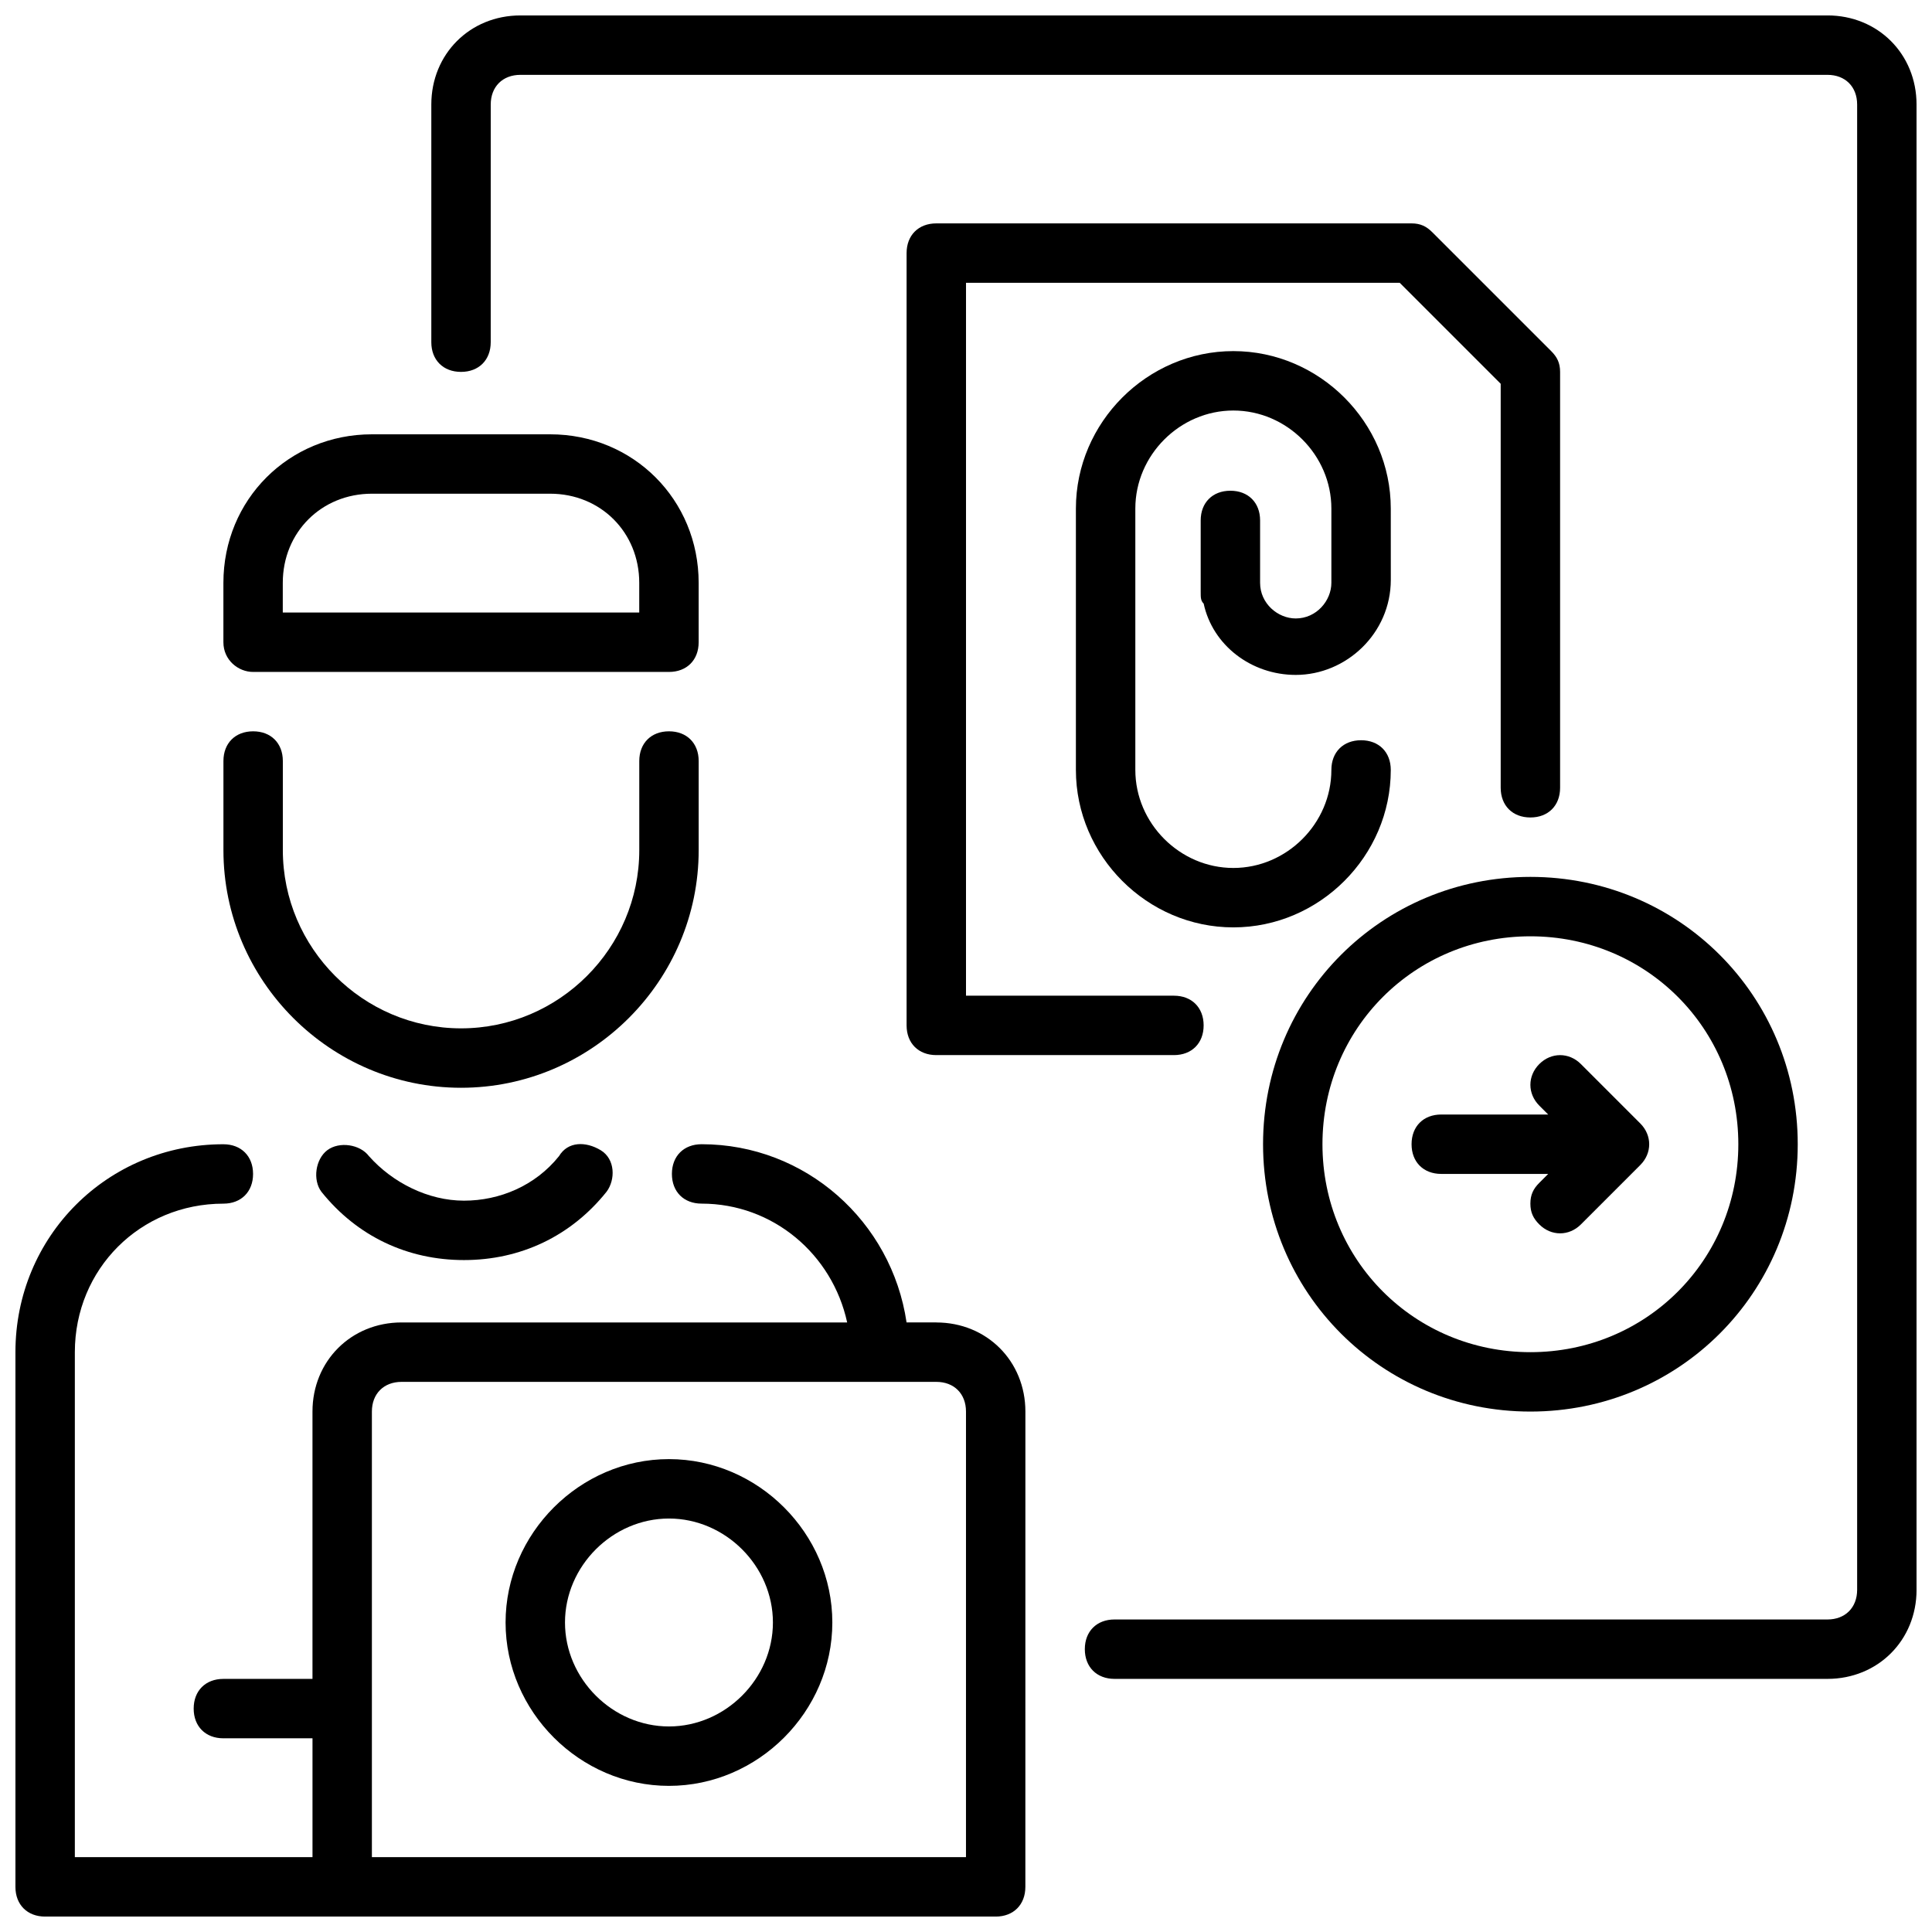 <?xml version="1.0" encoding="UTF-8"?>
<!-- Uploaded to: SVG Repo, www.svgrepo.com, Generator: SVG Repo Mixer Tools -->
<svg width="800px" height="800px" version="1.1" viewBox="144 144 512 512" xmlns="http://www.w3.org/2000/svg">
 <defs>
  <clipPath id="b">
   <path d="m148.09 447h267.91v204.9h-267.91z"/>
  </clipPath>
  <clipPath id="a">
   <path d="m258 148.09h393.9v440.91h-393.9z"/>
  </clipPath>
 </defs>
 <path d="m292.15 450.38c-6.297 7.871-15.742 11.809-25.191 11.809-9.445 0-18.895-4.723-25.191-11.809-2.363-3.148-7.871-3.938-11.02-1.574-3.148 2.363-3.938 7.871-1.574 11.02 9.445 11.809 22.828 18.105 37.785 18.105 14.957 0 28.34-6.297 37.785-18.105 2.363-3.148 2.363-8.66-1.574-11.02-3.934-2.359-8.66-2.359-11.02 1.574z"/>
 <g clip-path="url(#b)">
  <path d="m392.12 494.46h-7.871c-3.938-26.766-26.766-47.23-54.316-47.23-4.723 0-7.871 3.148-7.871 7.871 0 4.723 3.148 7.871 7.871 7.871 18.895 0 34.637 13.383 38.574 31.488h-118.08c-13.383 0-23.617 10.234-23.617 23.617v70.848h-23.613c-4.723 0-7.871 3.148-7.871 7.871s3.148 7.871 7.871 7.871h23.617v31.488l-62.98 0.004v-133.82c0-22.043 17.32-39.359 39.359-39.359 4.723 0 7.871-3.148 7.871-7.871 0-4.723-3.148-7.871-7.871-7.871-30.699 0-55.105 24.402-55.105 55.105v141.7c0 4.723 3.148 7.871 7.871 7.871h251.9c4.723 0 7.871-3.148 7.871-7.871l0.008-125.96c0-13.383-10.234-23.617-23.617-23.617zm7.875 141.7h-157.44v-118.08c0-4.723 3.148-7.871 7.871-7.871h141.7c4.723 0 7.871 3.148 7.871 7.871z"/>
 </g>
 <g clip-path="url(#a)">
  <path d="m628.29 148.09h-346.37c-13.383 0-23.617 10.234-23.617 23.617v62.977c0 4.723 3.148 7.871 7.871 7.871s7.871-3.148 7.871-7.871l0.004-62.977c0-4.723 3.148-7.871 7.871-7.871h346.37c4.723 0 7.871 3.148 7.871 7.871v393.6c0 4.723-3.148 7.871-7.871 7.871h-188.93c-4.723 0-7.871 3.148-7.871 7.871 0 4.723 3.148 7.871 7.871 7.871h188.93c13.383 0 23.617-10.234 23.617-23.617l-0.004-393.6c0-13.383-10.234-23.617-23.613-23.617z"/>
 </g>
 <path d="m523.59 205.56c-1.574-1.574-3.148-2.359-5.512-2.359h-125.95c-4.723 0-7.871 3.148-7.871 7.871v204.67c0 4.723 3.148 7.871 7.871 7.871h62.977c4.723 0 7.871-3.148 7.871-7.871 0-4.723-3.148-7.871-7.871-7.871h-55.105l0.004-188.93h114.93l26.766 26.766v107.06c0 4.723 3.148 7.871 7.871 7.871s7.871-3.148 7.871-7.871v-110.21c0-2.363-0.789-3.938-2.363-5.512z"/>
 <path d="m549.57 518.08c39.359 0 70.848-31.488 70.848-70.848s-31.488-70.848-70.848-70.848-70.848 31.488-70.848 70.848 31.488 70.848 70.848 70.848zm0-125.95c30.699 0 55.105 24.402 55.105 55.105 0 30.699-24.402 55.105-55.105 55.105-30.699 0-55.105-24.402-55.105-55.105 0-30.699 24.406-55.105 55.105-55.105z"/>
 <path d="m525.95 455.1h28.34l-2.363 2.363c-1.57 1.574-2.359 3.148-2.359 5.512 0 2.363 0.789 3.938 2.363 5.512 3.148 3.148 7.871 3.148 11.02 0l15.742-15.742c3.148-3.148 3.148-7.871 0-11.02l-15.742-15.742c-3.148-3.148-7.871-3.148-11.02 0-3.148 3.148-3.148 7.871 0 11.02l2.363 2.363-28.344-0.008c-4.723 0-7.871 3.148-7.871 7.871 0 4.723 3.148 7.871 7.871 7.871z"/>
 <path d="m266.18 432.27c34.637 0 62.977-28.34 62.977-62.977v-23.617c0-4.723-3.148-7.871-7.871-7.871s-7.871 3.148-7.871 7.871v23.617c0 25.977-21.254 47.23-47.23 47.23-25.977 0-47.23-21.254-47.23-47.23v-23.617c0-4.723-3.148-7.871-7.871-7.871s-7.871 3.148-7.871 7.871v23.617c-0.008 34.637 28.332 62.977 62.969 62.977z"/>
 <path d="m211.07 322.07h110.21c4.723 0 7.871-3.148 7.871-7.871v-15.742c0-22.043-17.32-39.359-39.359-39.359h-47.23c-22.043 0-39.359 17.32-39.359 39.359v15.742c0 4.723 3.934 7.871 7.871 7.871zm7.871-23.617c0-13.383 10.234-23.617 23.617-23.617h47.23c13.383 0 23.617 10.234 23.617 23.617v7.871h-94.465z"/>
 <path d="m321.28 530.68c-23.617 0-43.297 19.68-43.297 43.297 0 23.617 19.68 43.297 43.297 43.297 23.617 0 43.297-19.68 43.297-43.297 0-23.617-19.68-43.297-43.297-43.297zm0 70.848c-14.957 0-27.551-12.594-27.551-27.551 0-14.957 12.594-27.551 27.551-27.551 14.957 0 27.551 12.594 27.551 27.551 0.004 14.953-12.594 27.551-27.551 27.551z"/>
 <path d="m512.57 278.77c0-22.828-18.895-41.723-41.723-41.723s-41.723 18.895-41.723 41.723v69.273c0 22.828 18.895 41.723 41.723 41.723s41.723-18.895 41.723-41.723c0-4.723-3.148-7.871-7.871-7.871-4.723 0-7.871 3.148-7.871 7.871 0 14.168-11.809 25.977-25.977 25.977-14.168 0-25.977-11.809-25.977-25.977v-69.273c0-14.168 11.809-25.977 25.977-25.977 14.168 0 25.977 11.809 25.977 25.977v18.105 0.789 0.789c0 4.723-3.938 9.445-9.445 9.445-4.723 0-9.445-3.938-9.445-9.445v-16.531c0-4.723-3.148-7.871-7.871-7.871s-7.871 3.148-7.871 7.871v18.895c0 1.574 0 2.363 0.789 3.148 2.363 11.02 12.594 18.895 24.402 18.895 13.383 0 25.191-11.02 25.191-25.191v-0.789-0.789z"/>
</svg>